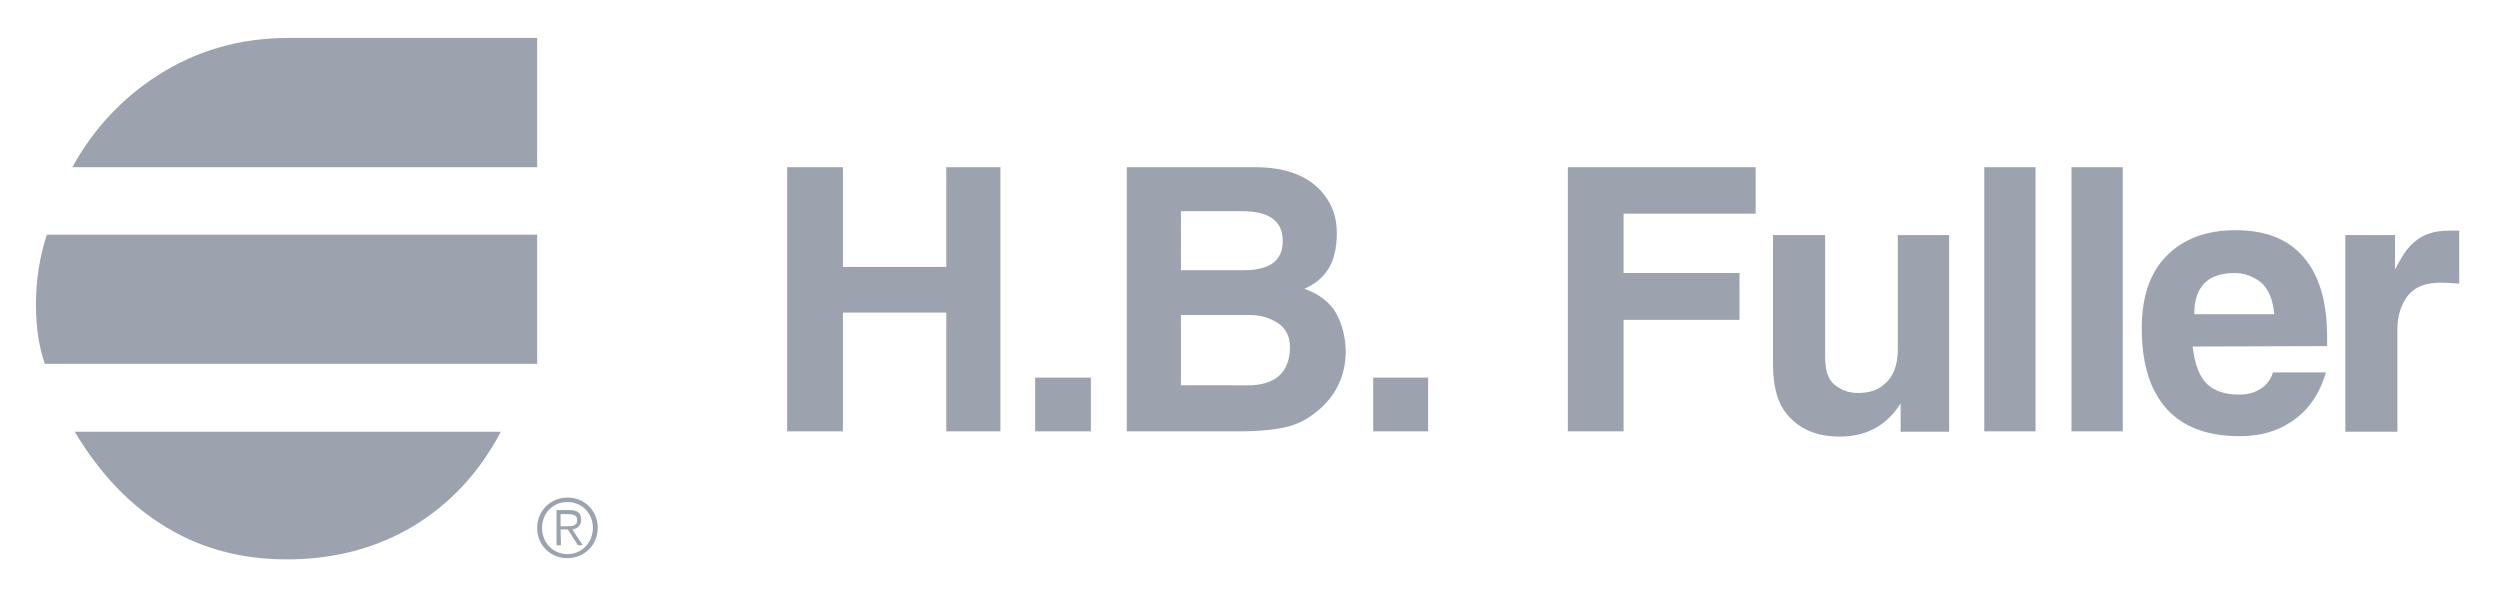 <?xml version="1.0" encoding="utf-8"?>
<!-- Generator: Adobe Illustrator 26.0.2, SVG Export Plug-In . SVG Version: 6.00 Build 0)  -->
<svg version="1.1" id="layer" xmlns="http://www.w3.org/2000/svg" xmlns:xlink="http://www.w3.org/1999/xlink" x="0px" y="0px"
	 viewBox="0 0 619 149" style="enable-background:new 0 0 619 149;" xml:space="preserve">
<style type="text/css">
	.st0{fill:#9CA3AF;}
</style>
<path class="st0" d="M102.3,130.3c-9.1,5.4-19.4,8.2-31.3,8.2c-10.9,0-20.7-2.5-29.6-7.8s-16.5-13.1-22.9-23.8H124
	C118.7,117,111.4,124.8,102.3,130.3 M17.9,41.4c5.3-9.6,12.4-17.1,21.1-22.7c9.6-6.2,20.5-9.3,32.3-9.3H133v32H17.9z M11.1,90.1
	c-1.5-4.3-2.2-9.3-2.2-14.7c0-6,0.9-11.8,2.7-17.3H133v32H11.1z"/>
<path class="st0" d="M605.2,70c-4.5-0.2-7.4,1.1-9.1,3.3c-1.6,2.2-2.5,4.9-2.5,8.2v25.4h-12.9V58.2H593v8.5c1.6-3.1,3.1-5.4,4.7-6.7
	c2.2-2,5.1-2.9,8.7-2.9h2.5v13.1L605.2,70z M559.9,70c-2-1.6-4.2-2.4-6.6-2.4c-6.7,0-10,3.4-10,10.2h19.8
	C562.8,74.2,561.7,71.6,559.9,70 M542.9,85.8c0.5,4.5,1.8,7.6,3.5,9.2c1.8,1.8,4.5,2.7,8,2.7c2,0,3.6-0.4,5.1-1.3
	c1.6-0.9,2.7-2.3,3.3-4.2h13.1c-1.6,5.5-4.5,9.6-8.7,12.3c-3.6,2.4-7.8,3.5-12.7,3.5c-7.4,0-13.1-2-17.1-5.8
	c-4.7-4.6-7.1-11.4-7.1-20.9c0-7.8,2-13.8,6.2-18s9.8-6.3,17-6.3c6.4,0,11.3,1.6,14.9,4.7c5.3,4.6,7.8,11.8,7.8,21.8v2.2L542.9,85.8
	L542.9,85.8z M525.6,106.8h-12.7V41.4h12.7V106.8z M504,106.8h-12.7V41.4H504V106.8z M470.6,106.8v-6.9c-3.5,5.5-8.5,8.2-15.1,8.2
	c-5.1,0-9.1-1.5-12-4.4c-3.1-2.9-4.5-7.4-4.5-13.4V58.2h12.9v30c0,3.5,0.7,5.8,2.4,7.1c1.6,1.3,3.4,2,5.8,2c2.7,0,4.9-0.7,6.5-2.2
	c2.2-1.8,3.3-4.7,3.3-8.7V58.2h12.7v48.7h-12L470.6,106.8L470.6,106.8z M402,52.9v14.7h28.7v11.6H402v27.6h-13.8V41.4h46.5v11.5
	L402,52.9L402,52.9z M353.6,106.8H340V93.5h13.6V106.8z M316.4,80c-2-1.3-4.2-2-6.9-2h-17.1v17.4H309c6.9,0,10.4-3.3,10.4-9.6
	C319.3,83.2,318.4,81.3,316.4,80 M307.7,52.3h-15.3v14.6H308c6.4,0,9.6-2.4,9.6-7.1C317.7,54.9,314.4,52.3,307.7,52.3 M327.3,100.8
	c-2.2,2-4.5,3.6-7.3,4.5c-2.7,0.9-7.1,1.5-13.4,1.5H279V41.4h31.8c7.3,0,12.7,2,16.2,5.8c2.7,2.9,4,6.4,4,10.5c0,4.2-0.9,7.6-2.9,10
	c-1.1,1.4-2.7,2.7-5.1,3.8c3.6,1.3,6.2,3.3,7.8,6c1.6,2.9,2.4,6.2,2.4,9.8C333.1,92.7,331.1,97.2,327.3,100.8 M270.1,106.8h-13.8
	V93.5h13.8V106.8z M234.3,106.8V77.4h-25.6v29.4h-13.8V41.4h13.8v24.7h25.6V41.4h13.4v65.4H234.3L234.3,106.8z"/>
<path class="st0" d="M140.3,130.3c1.3,0,2.6,0,2.6-1.5c0-1.2-1-1.5-2.1-1.5h-2v3H140.3z M138.9,135h-1.1v-8.7h3.3
	c2,0,2.8,0.8,2.8,2.4c0,1.5-1,2.2-2.2,2.4l2.6,3.9h-1.2l-2.5-3.9h-1.8L138.9,135L138.9,135z M134.2,130.7c0,3.6,2.7,6.5,6.3,6.5
	s6.3-2.9,6.3-6.5s-2.7-6.4-6.3-6.4C136.9,124.3,134.2,127.1,134.2,130.7 M148,130.7c0,4.2-3.3,7.5-7.5,7.5c-4.3,0-7.5-3.3-7.5-7.5
	s3.3-7.5,7.5-7.5C144.8,123.2,148,126.5,148,130.7"/>
</svg>
